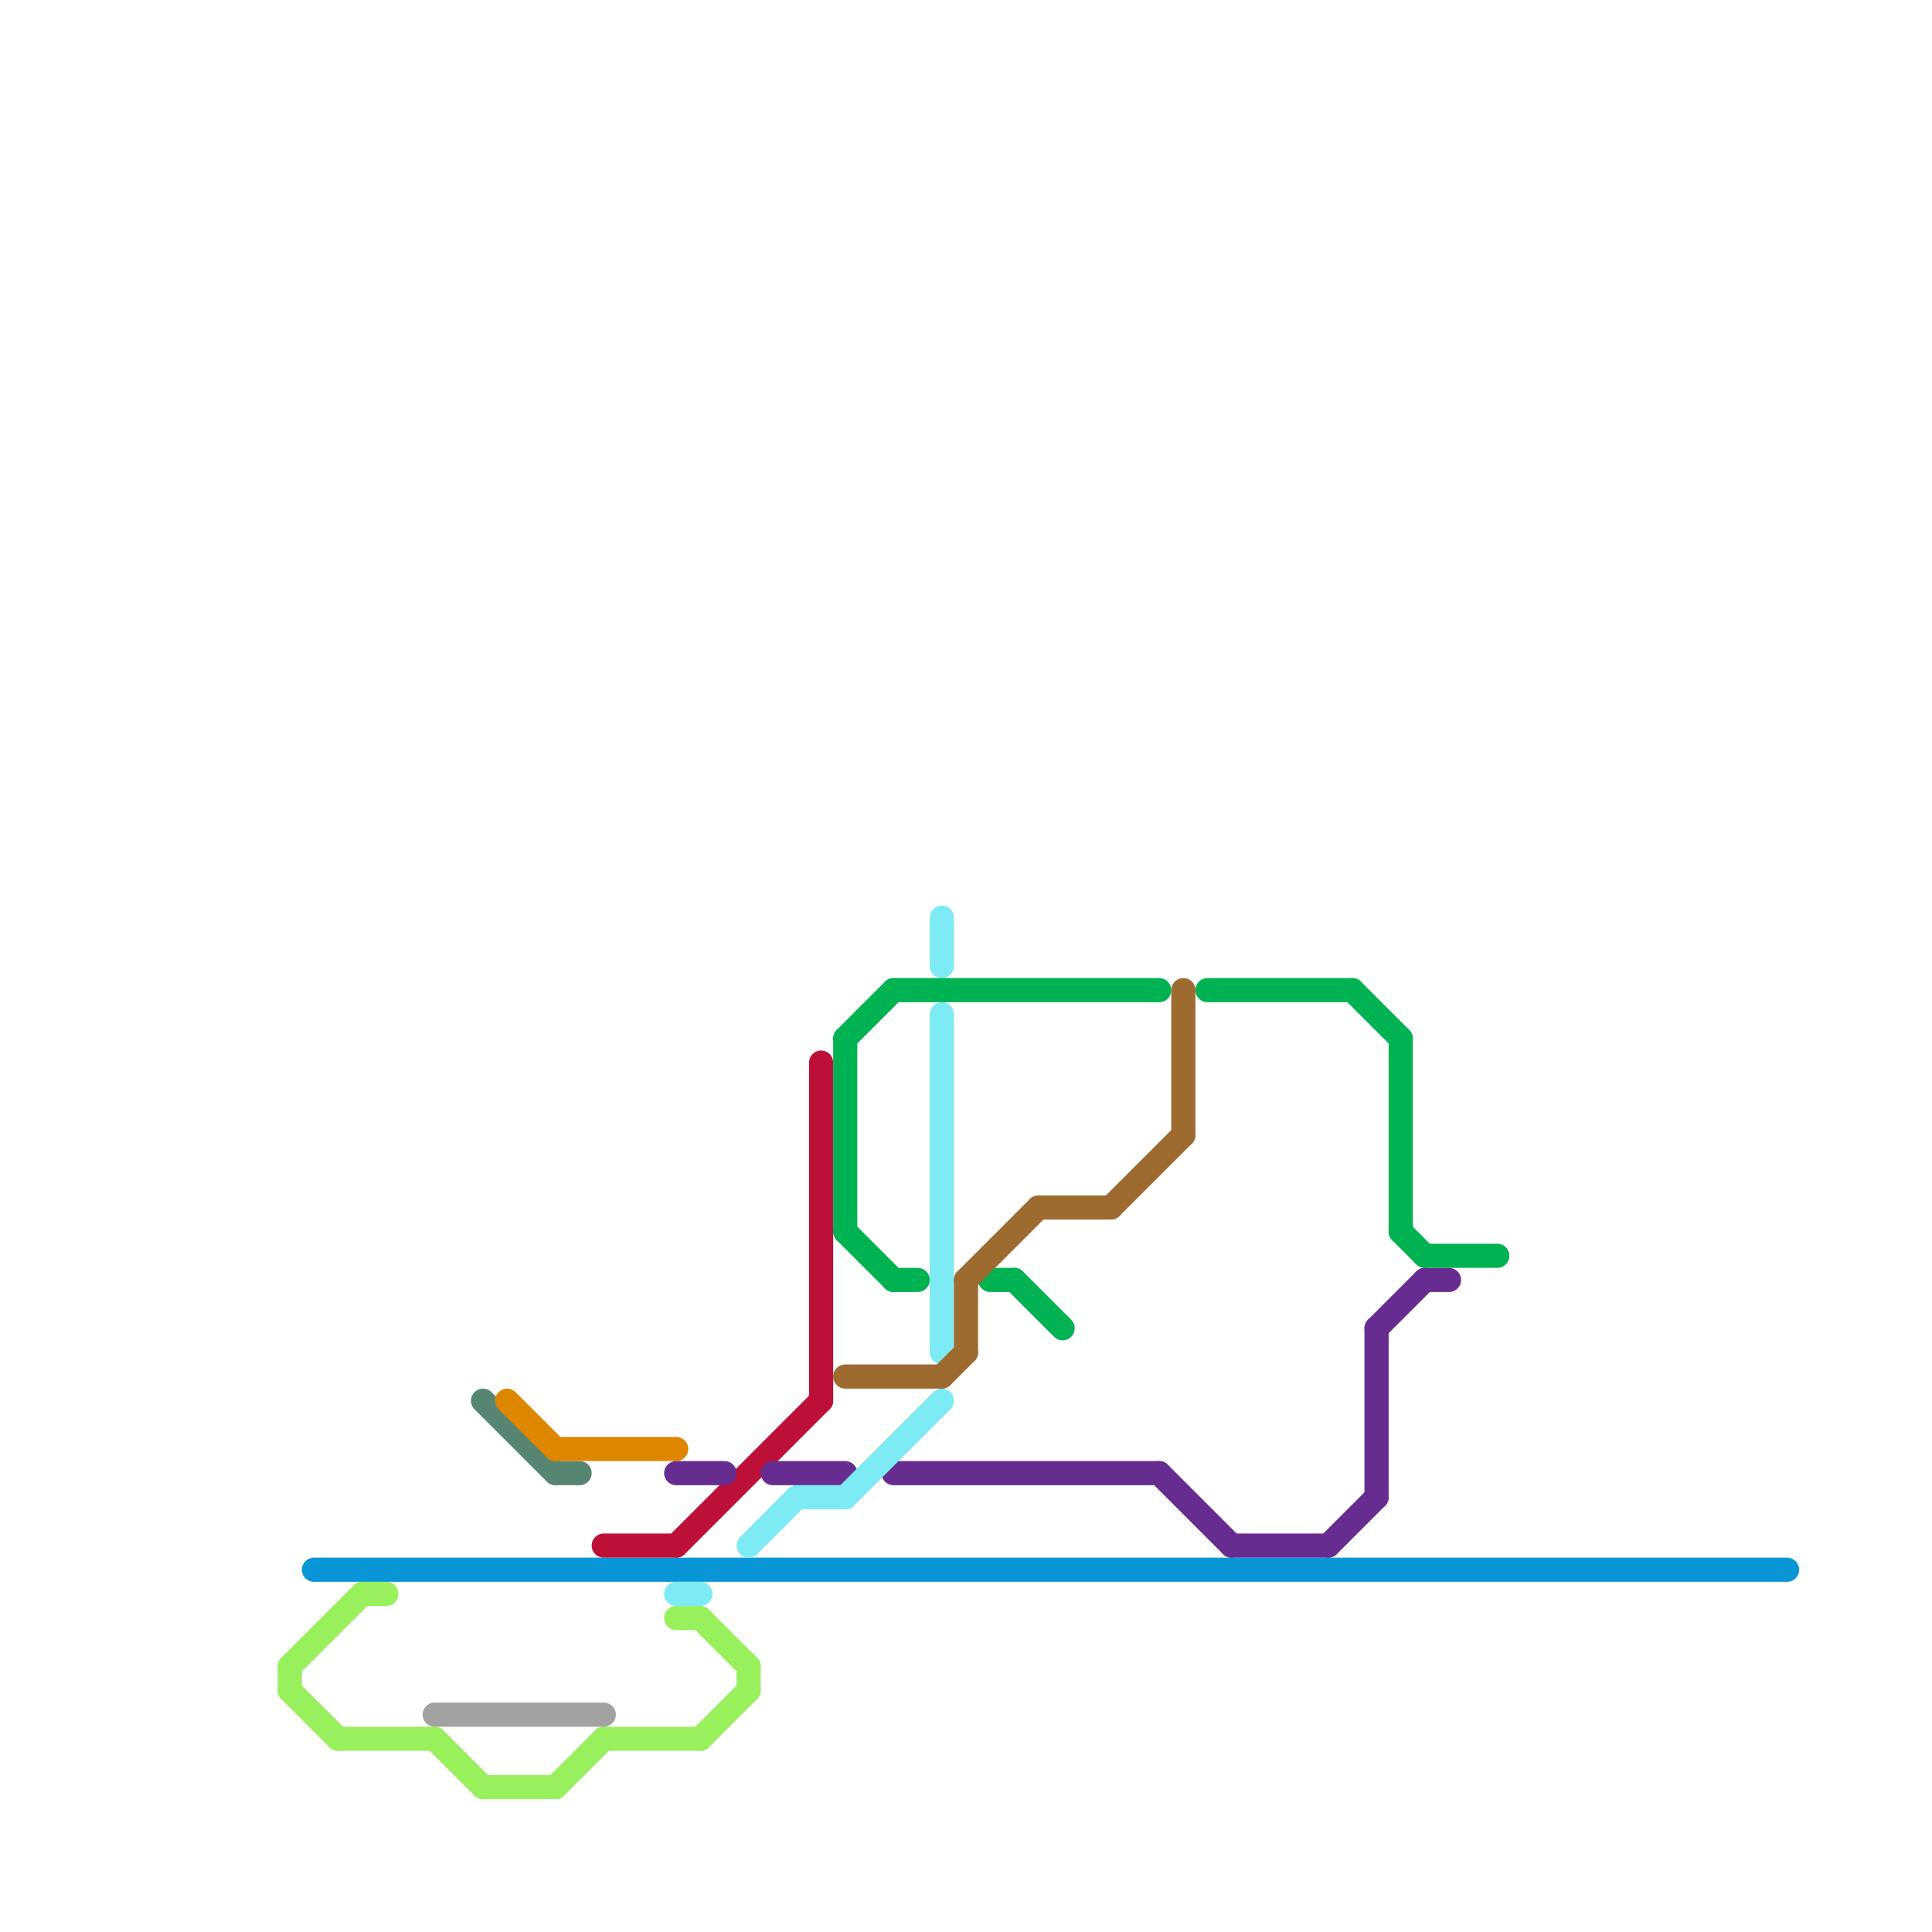 
<svg version="1.1" xmlns="http://www.w3.org/2000/svg" viewBox="0 0 80 80">
<style>text { font: 1px Helvetica; font-weight: 600; white-space: pre; dominant-baseline: central; } line { stroke-width: 1; fill: none; stroke-linecap: round; stroke-linejoin: round; } .c0 { stroke: #97f05c } .c1 { stroke: #0896d7 } .c2 { stroke: #a2a2a2 } .c3 { stroke: #568671 } .c4 { stroke: #df8600 } .c5 { stroke: #bd1038 } .c6 { stroke: #662c90 } .c7 { stroke: #7cebf3 } .c8 { stroke: #00b251 } .c9 { stroke: #9d6a2f }</style><defs><g id="wm-xf"><circle r="1.2" fill="#000"/><circle r="0.9" fill="#fff"/><circle r="0.6" fill="#000"/><circle r="0.3" fill="#fff"/></g><g id="wm"><circle r="0.6" fill="#000"/><circle r="0.3" fill="#fff"/></g></defs><line class="c0" x1="15" y1="66" x2="16" y2="66"/><line class="c0" x1="31" y1="69" x2="31" y2="70"/><line class="c0" x1="23" y1="74" x2="25" y2="72"/><line class="c0" x1="12" y1="70" x2="14" y2="72"/><line class="c0" x1="18" y1="72" x2="20" y2="74"/><line class="c0" x1="29" y1="72" x2="31" y2="70"/><line class="c0" x1="25" y1="72" x2="29" y2="72"/><line class="c0" x1="12" y1="69" x2="12" y2="70"/><line class="c0" x1="12" y1="69" x2="15" y2="66"/><line class="c0" x1="20" y1="74" x2="23" y2="74"/><line class="c0" x1="14" y1="72" x2="18" y2="72"/><line class="c0" x1="28" y1="67" x2="29" y2="67"/><line class="c0" x1="29" y1="67" x2="31" y2="69"/><line class="c1" x1="13" y1="65" x2="74" y2="65"/><line class="c2" x1="18" y1="71" x2="25" y2="71"/><line class="c3" x1="20" y1="58" x2="23" y2="61"/><line class="c3" x1="23" y1="61" x2="24" y2="61"/><line class="c4" x1="23" y1="60" x2="28" y2="60"/><line class="c4" x1="21" y1="58" x2="23" y2="60"/><line class="c5" x1="28" y1="64" x2="34" y2="58"/><line class="c5" x1="34" y1="44" x2="34" y2="58"/><line class="c5" x1="25" y1="64" x2="28" y2="64"/><line class="c6" x1="59" y1="53" x2="60" y2="53"/><line class="c6" x1="37" y1="61" x2="48" y2="61"/><line class="c6" x1="28" y1="61" x2="30" y2="61"/><line class="c6" x1="32" y1="61" x2="35" y2="61"/><line class="c6" x1="55" y1="64" x2="57" y2="62"/><line class="c6" x1="48" y1="61" x2="51" y2="64"/><line class="c6" x1="51" y1="64" x2="55" y2="64"/><line class="c6" x1="57" y1="55" x2="59" y2="53"/><line class="c6" x1="57" y1="55" x2="57" y2="62"/><line class="c7" x1="33" y1="62" x2="35" y2="62"/><line class="c7" x1="31" y1="64" x2="33" y2="62"/><line class="c7" x1="35" y1="62" x2="39" y2="58"/><line class="c7" x1="39" y1="38" x2="39" y2="40"/><line class="c7" x1="28" y1="66" x2="29" y2="66"/><line class="c7" x1="39" y1="42" x2="39" y2="56"/><line class="c8" x1="41" y1="53" x2="42" y2="53"/><line class="c8" x1="58" y1="51" x2="59" y2="52"/><line class="c8" x1="59" y1="52" x2="62" y2="52"/><line class="c8" x1="35" y1="43" x2="37" y2="41"/><line class="c8" x1="58" y1="43" x2="58" y2="51"/><line class="c8" x1="56" y1="41" x2="58" y2="43"/><line class="c8" x1="37" y1="53" x2="38" y2="53"/><line class="c8" x1="35" y1="43" x2="35" y2="51"/><line class="c8" x1="37" y1="41" x2="48" y2="41"/><line class="c8" x1="42" y1="53" x2="44" y2="55"/><line class="c8" x1="50" y1="41" x2="56" y2="41"/><line class="c8" x1="35" y1="51" x2="37" y2="53"/><line class="c9" x1="49" y1="41" x2="49" y2="47"/><line class="c9" x1="43" y1="50" x2="46" y2="50"/><line class="c9" x1="35" y1="57" x2="39" y2="57"/><line class="c9" x1="40" y1="53" x2="43" y2="50"/><line class="c9" x1="46" y1="50" x2="49" y2="47"/><line class="c9" x1="39" y1="57" x2="40" y2="56"/><line class="c9" x1="40" y1="53" x2="40" y2="56"/>
</svg>
